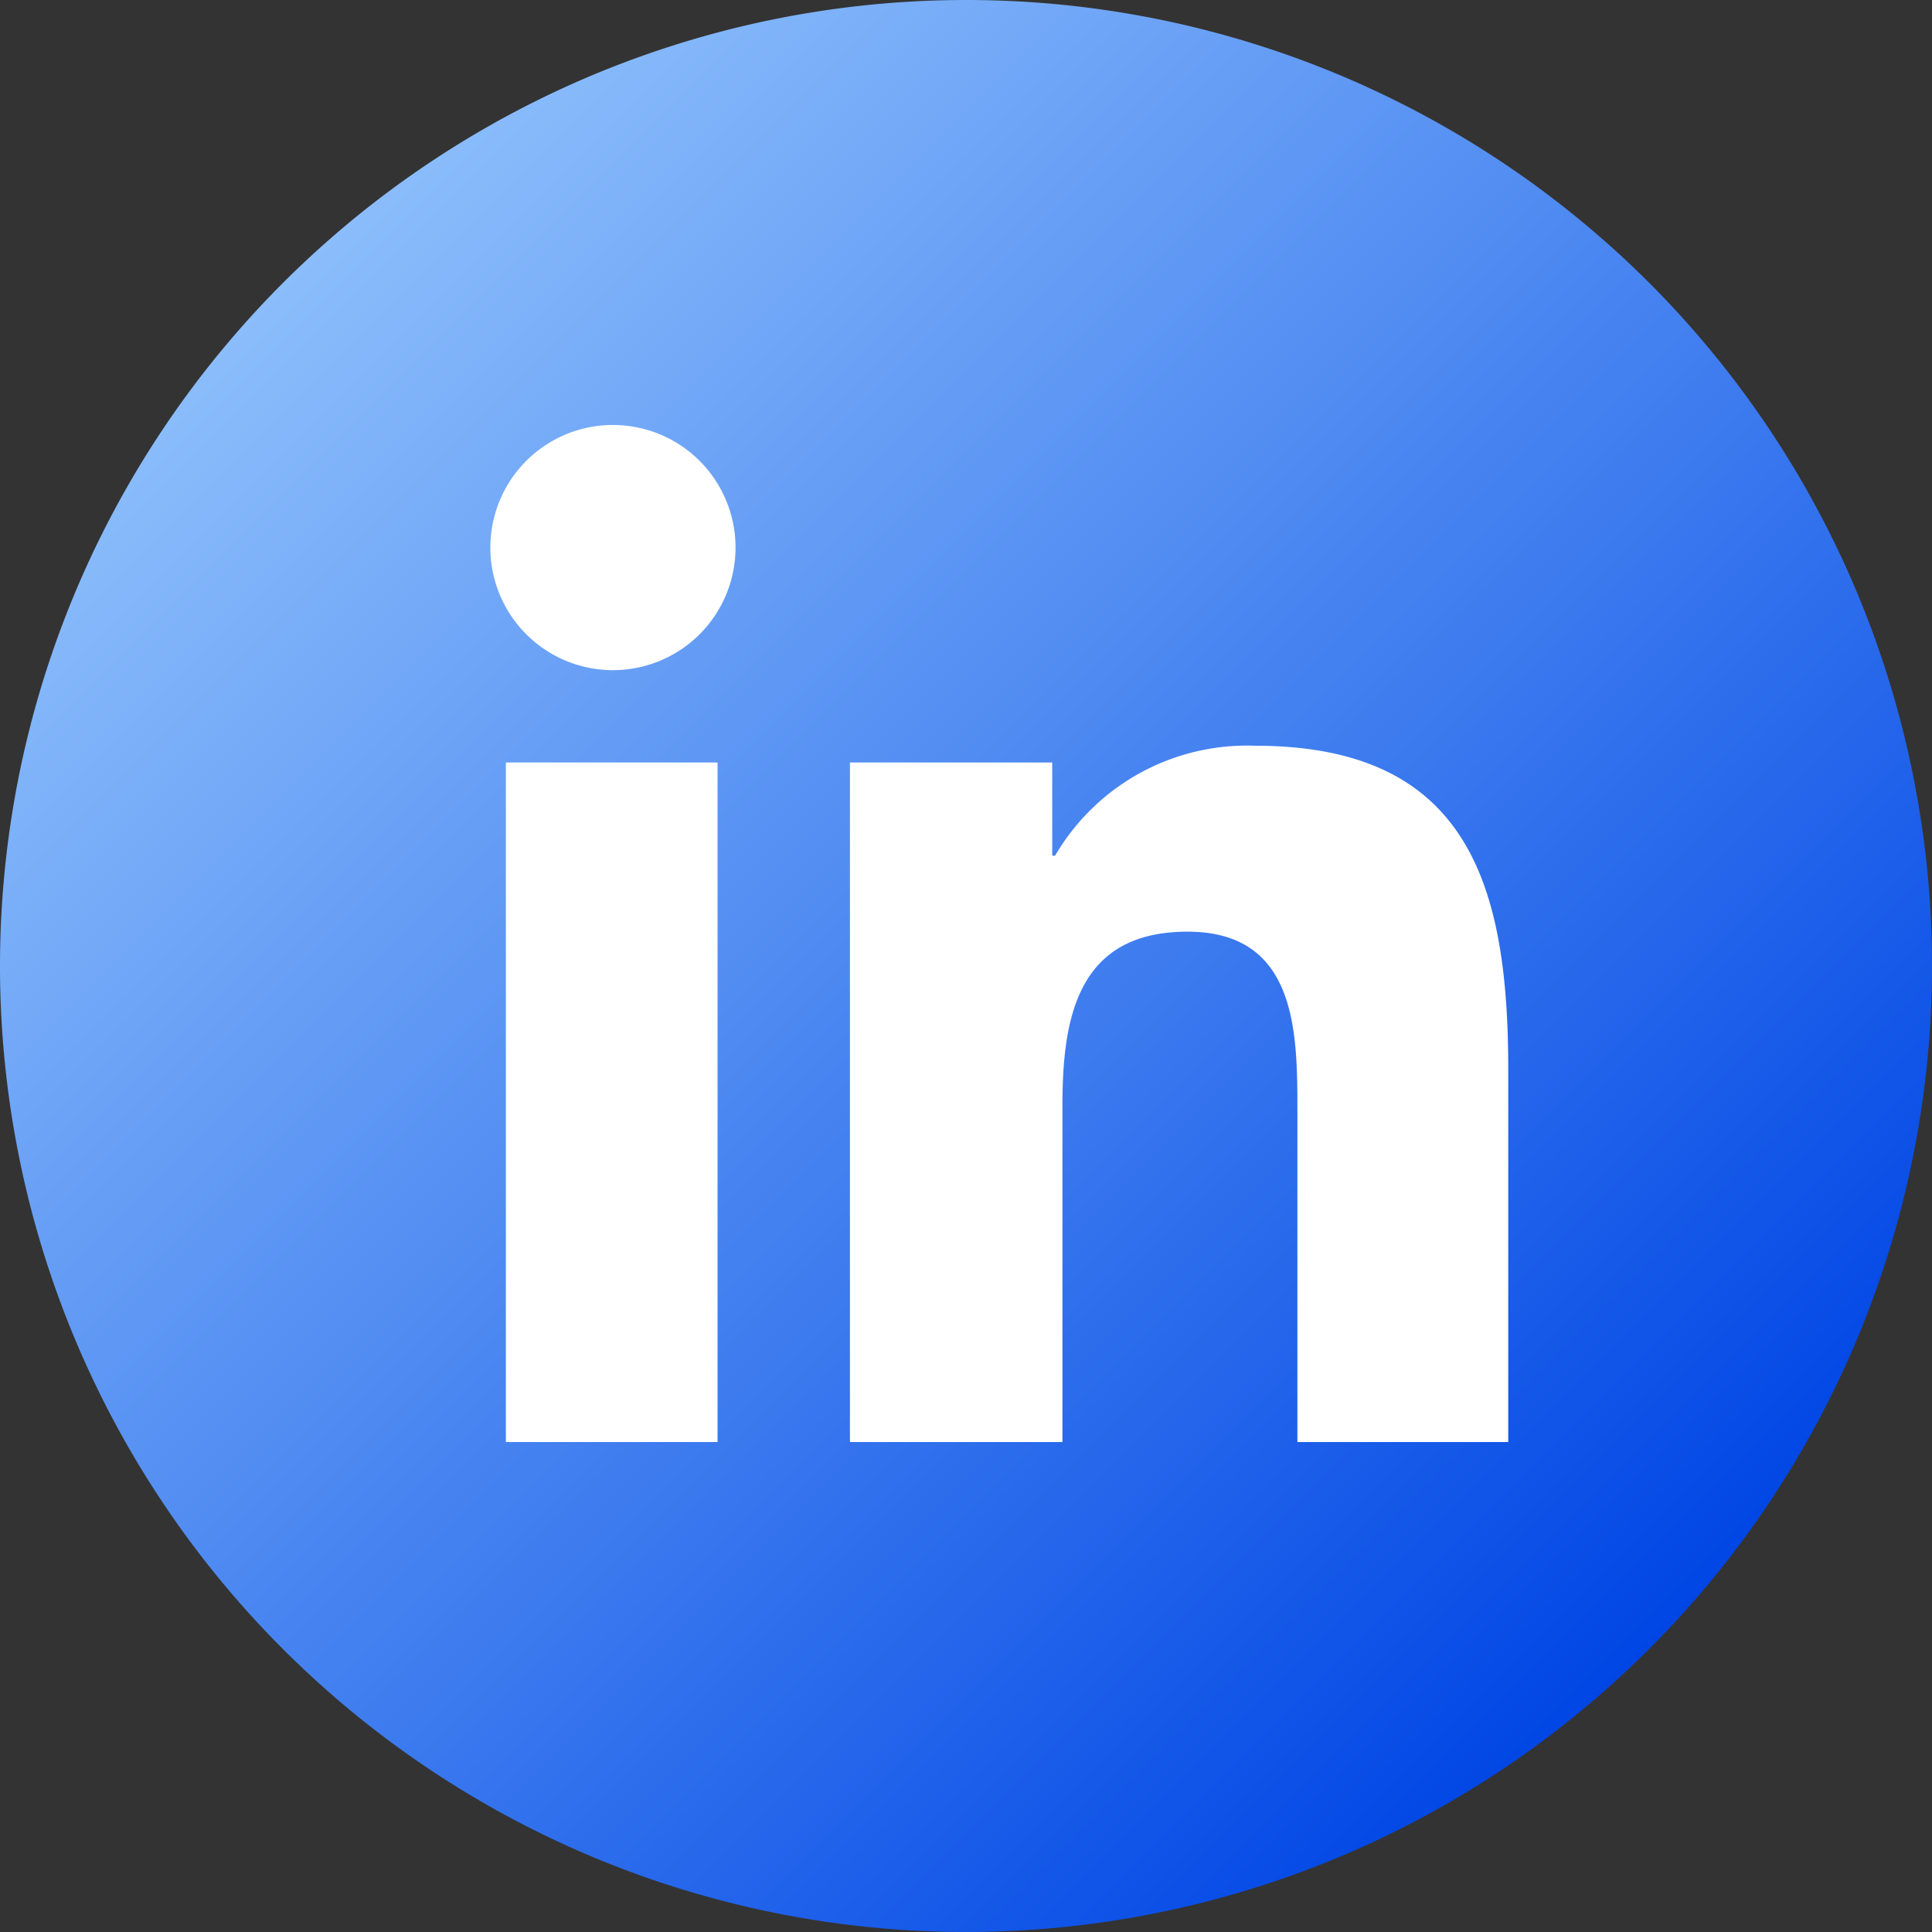 <svg id="Layer_1" data-name="Layer 1" xmlns="http://www.w3.org/2000/svg" xmlns:xlink="http://www.w3.org/1999/xlink" viewBox="0 0 47.28 47.28"><rect x="0" y="0" width="47.28" height="47.28" fill="#333333" stroke="none"/><defs><style>.cls-1{fill:url(#linear-gradient);}.cls-2{fill:#fff;}</style><linearGradient id="linear-gradient" x1="6.92" y1="6.92" x2="40.36" y2="40.36" gradientUnits="userSpaceOnUse"><stop offset="0" stop-color="#8bbdfb"/><stop offset="0.52" stop-color="#4481f0"/><stop offset="1" stop-color="#0046e5"/></linearGradient></defs><path class="cls-1" d="M47.28,23.64A23.64,23.64,0,1,1,23.64,0,23.63,23.63,0,0,1,47.28,23.64Z"/><path class="cls-2" d="M12.38,18.66h5.18V35.29H12.38ZM15,10.4a3,3,0,1,1-3,3,3,3,0,0,1,3-3"/><path class="cls-2" d="M20.8,18.66h4.95v2.28h.07a5.44,5.44,0,0,1,4.9-2.69c5.23,0,6.19,3.44,6.19,7.92v9.12H31.75V27.21c0-1.93,0-4.41-2.69-4.41S26,24.9,26,27.06v8.23H20.8Z"/></svg>
